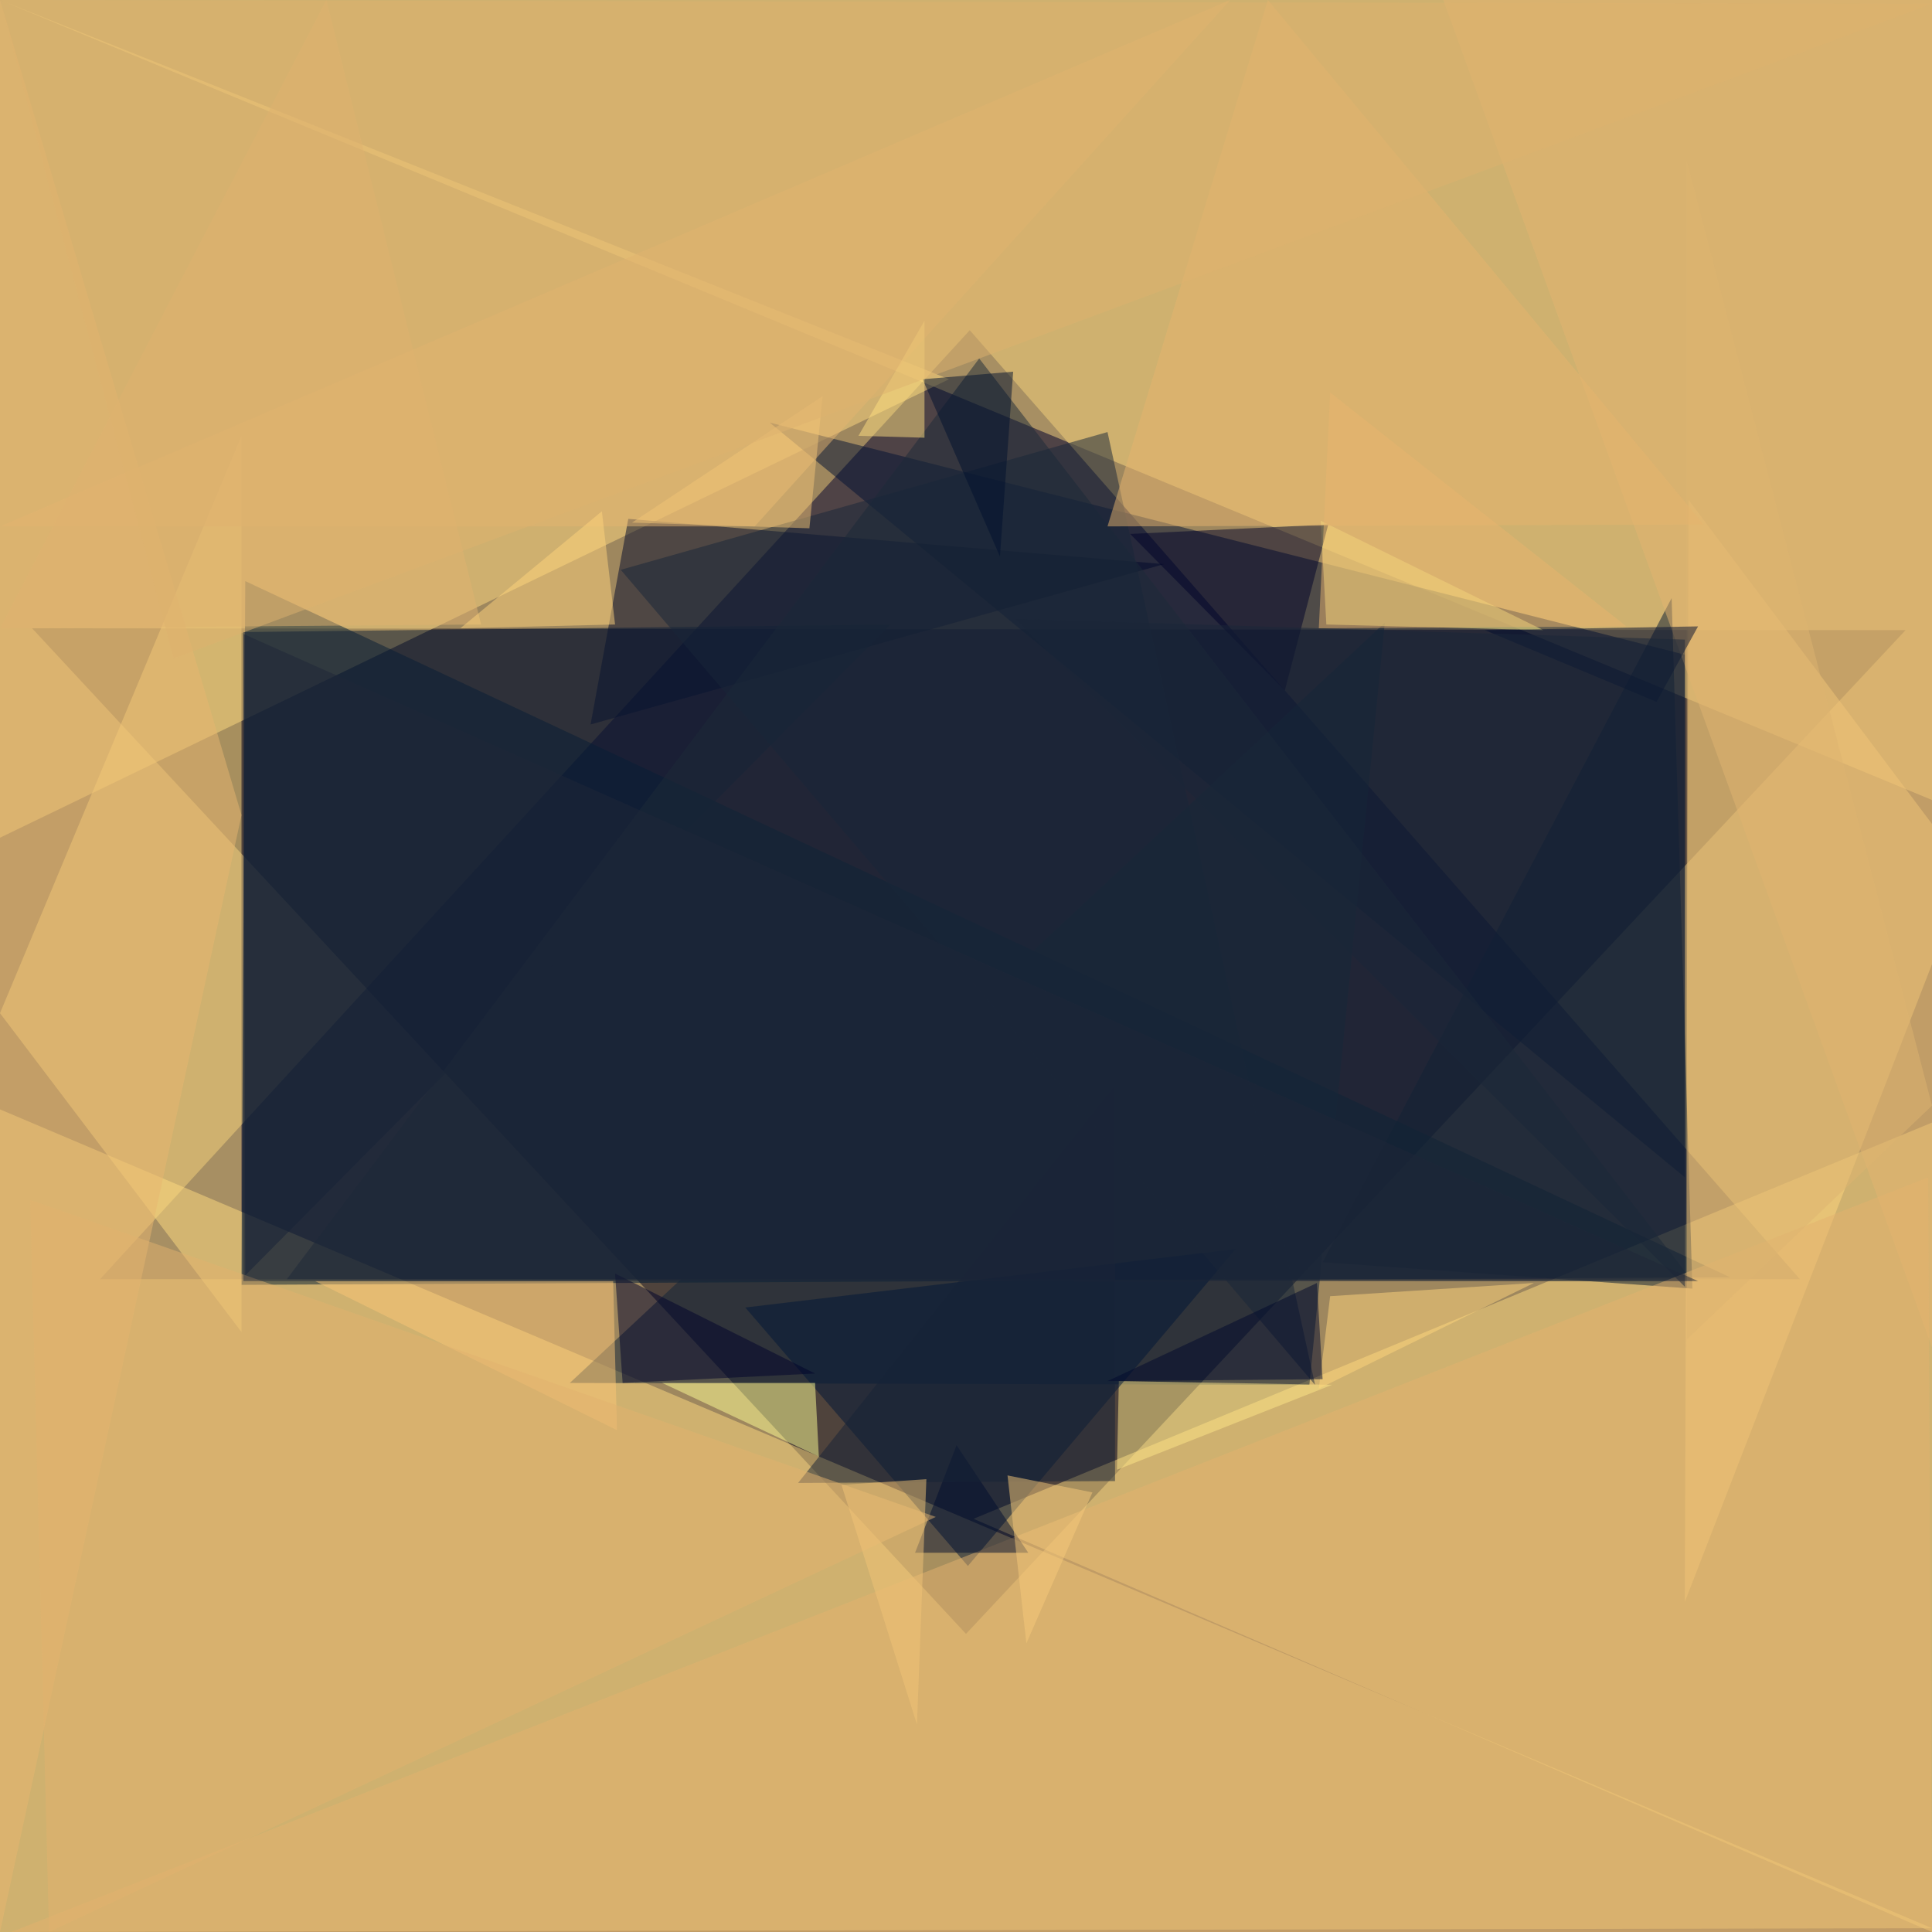 <?xml version="1.0" standalone="no"?>
<svg xmlns="http://www.w3.org/2000/svg" version="1.2" baseProfile="tiny" width="1024" height="1024" viewBox="0 0 1024 1024">
<rect x="0" y="0" width="1024" height="1024" id="0" fill="rgb(158,135,94)" fill-opacity="1" />
<polygon points="1010,334 17,333 512,866" id="1" fill="rgb(0,0,27)" fill-opacity="0.502" />
<polygon points="514,175 954,678 53,678" id="2" fill="rgb(0,1,46)" fill-opacity="0.502" />
<polygon points="0,588 0,1024 1024,1022" id="3" fill="rgb(255,220,128)" fill-opacity="0.502" />
<polygon points="1024,424 0,0 1024,0" id="4" fill="rgb(255,220,128)" fill-opacity="0.502" />
<polygon points="0,444 503,201 0,0" id="5" fill="rgb(255,218,127)" fill-opacity="0.502" />
<polygon points="516,805 1024,1024 1024,595" id="6" fill="rgb(255,219,127)" fill-opacity="0.502" />
<polygon points="917,677 130,308 128,681" id="7" fill="rgb(0,28,53)" fill-opacity="0.502" />
<polygon points="893,624 408,224 893,347" id="8" fill="rgb(0,17,50)" fill-opacity="0.502" />
<polygon points="895,265 893,849 1043,462" id="9" fill="rgb(255,214,126)" fill-opacity="0.502" />
<polygon points="128,706 128,231 0,537" id="10" fill="rgb(255,220,128)" fill-opacity="0.502" />
<polygon points="617,299 313,384 333,275" id="11" fill="rgb(0,8,43)" fill-opacity="0.502" />
<polygon points="694,734 734,330 302,733" id="12" fill="rgb(17,36,56)" fill-opacity="0.502" />
<polygon points="818,334 703,331 700,276" id="13" fill="rgb(255,243,136)" fill-opacity="0.502" />
<polygon points="701,669 886,317 897,683" id="14" fill="rgb(6,26,50)" fill-opacity="0.502" />
<polygon points="130,676 129,335 472,331" id="15" fill="rgb(15,31,54)" fill-opacity="0.502" />
<polygon points="592,779 593,732 706,734" id="16" fill="rgb(255,231,135)" fill-opacity="0.502" />
<polygon points="0,0 0,1024 128,432" id="17" fill="rgb(231,182,113)" fill-opacity="0.502" />
<polygon points="897,679 519,190 152,678" id="18" fill="rgb(29,43,57)" fill-opacity="0.502" />
<polygon points="655,662 395,693 513,830" id="19" fill="rgb(1,23,54)" fill-opacity="0.502" />
<polygon points="432,733 434,772 351,733" id="20" fill="rgb(255,255,147)" fill-opacity="0.502" />
<polygon points="765,0 1024,0 1024,714" id="21" fill="rgb(228,180,112)" fill-opacity="0.502" />
<polygon points="681,366 599,283 704,278" id="22" fill="rgb(0,3,41)" fill-opacity="0.502" />
<polygon points="325,679 327,758 167,679" id="23" fill="rgb(251,198,119)" fill-opacity="0.502" />
<polygon points="0,279 400,279 652,0" id="24" fill="rgb(228,180,112)" fill-opacity="0.502" />
<polygon points="1024,1024 1022,624 6,1024" id="25" fill="rgb(227,178,111)" fill-opacity="0.502" />
<polygon points="697,734 587,229 329,302" id="26" fill="rgb(24,38,56)" fill-opacity="0.502" />
<polygon points="255,331 0,333 173,0" id="27" fill="rgb(223,178,112)" fill-opacity="0.502" />
<polygon points="432,728 326,675 330,733" id="28" fill="rgb(0,2,42)" fill-opacity="0.502" />
<polygon points="813,680 699,736 705,687" id="29" fill="rgb(255,214,125)" fill-opacity="0.502" />
<polygon points="894,85 894,710 1024,586" id="30" fill="rgb(222,180,112)" fill-opacity="0.502" />
<polygon points="326,331 244,333 319,271" id="31" fill="rgb(255,211,124)" fill-opacity="0.502" />
<polygon points="507,766 485,823 545,823" id="32" fill="rgb(0,13,47)" fill-opacity="0.502" />
<polygon points="672,0 587,279 903,278" id="33" fill="rgb(229,180,111)" fill-opacity="0.502" />
<polygon points="591,575 591,785 423,786" id="34" fill="rgb(23,35,55)" fill-opacity="0.502" />
<polygon points="698,680 701,731 587,732" id="35" fill="rgb(0,9,45)" fill-opacity="0.502" />
<polygon points="26,1024 16,636 496,804" id="36" fill="rgb(226,178,111)" fill-opacity="0.502" />
<polygon points="900,332 787,334 878,372" id="37" fill="rgb(0,13,47)" fill-opacity="0.502" />
<polygon points="537,197 530,295 489,201" id="38" fill="rgb(0,17,46)" fill-opacity="0.502" />
<polygon points="490,170 455,231 490,232" id="39" fill="rgb(255,223,128)" fill-opacity="0.502" />
<polygon points="538,328 893,339 893,682" id="40" fill="rgb(26,39,57)" fill-opacity="0.502" />
<polygon points="900,679 129,336 129,679" id="41" fill="rgb(30,38,56)" fill-opacity="0.502" />
<polygon points="486,914 446,787 491,784" id="42" fill="rgb(241,195,119)" fill-opacity="0.502" />
<polygon points="862,332 699,333 705,208" id="43" fill="rgb(231,179,111)" fill-opacity="0.502" />
<polygon points="335,277 429,280 436,210" id="44" fill="rgb(241,196,118)" fill-opacity="0.502" />
<polygon points="544,871 534,782 579,791" id="45" fill="rgb(248,201,122)" fill-opacity="0.502" />
<polygon points="1024,2 0,0 92,349" id="46" fill="rgb(221,178,111)" fill-opacity="0.502" />
</svg>